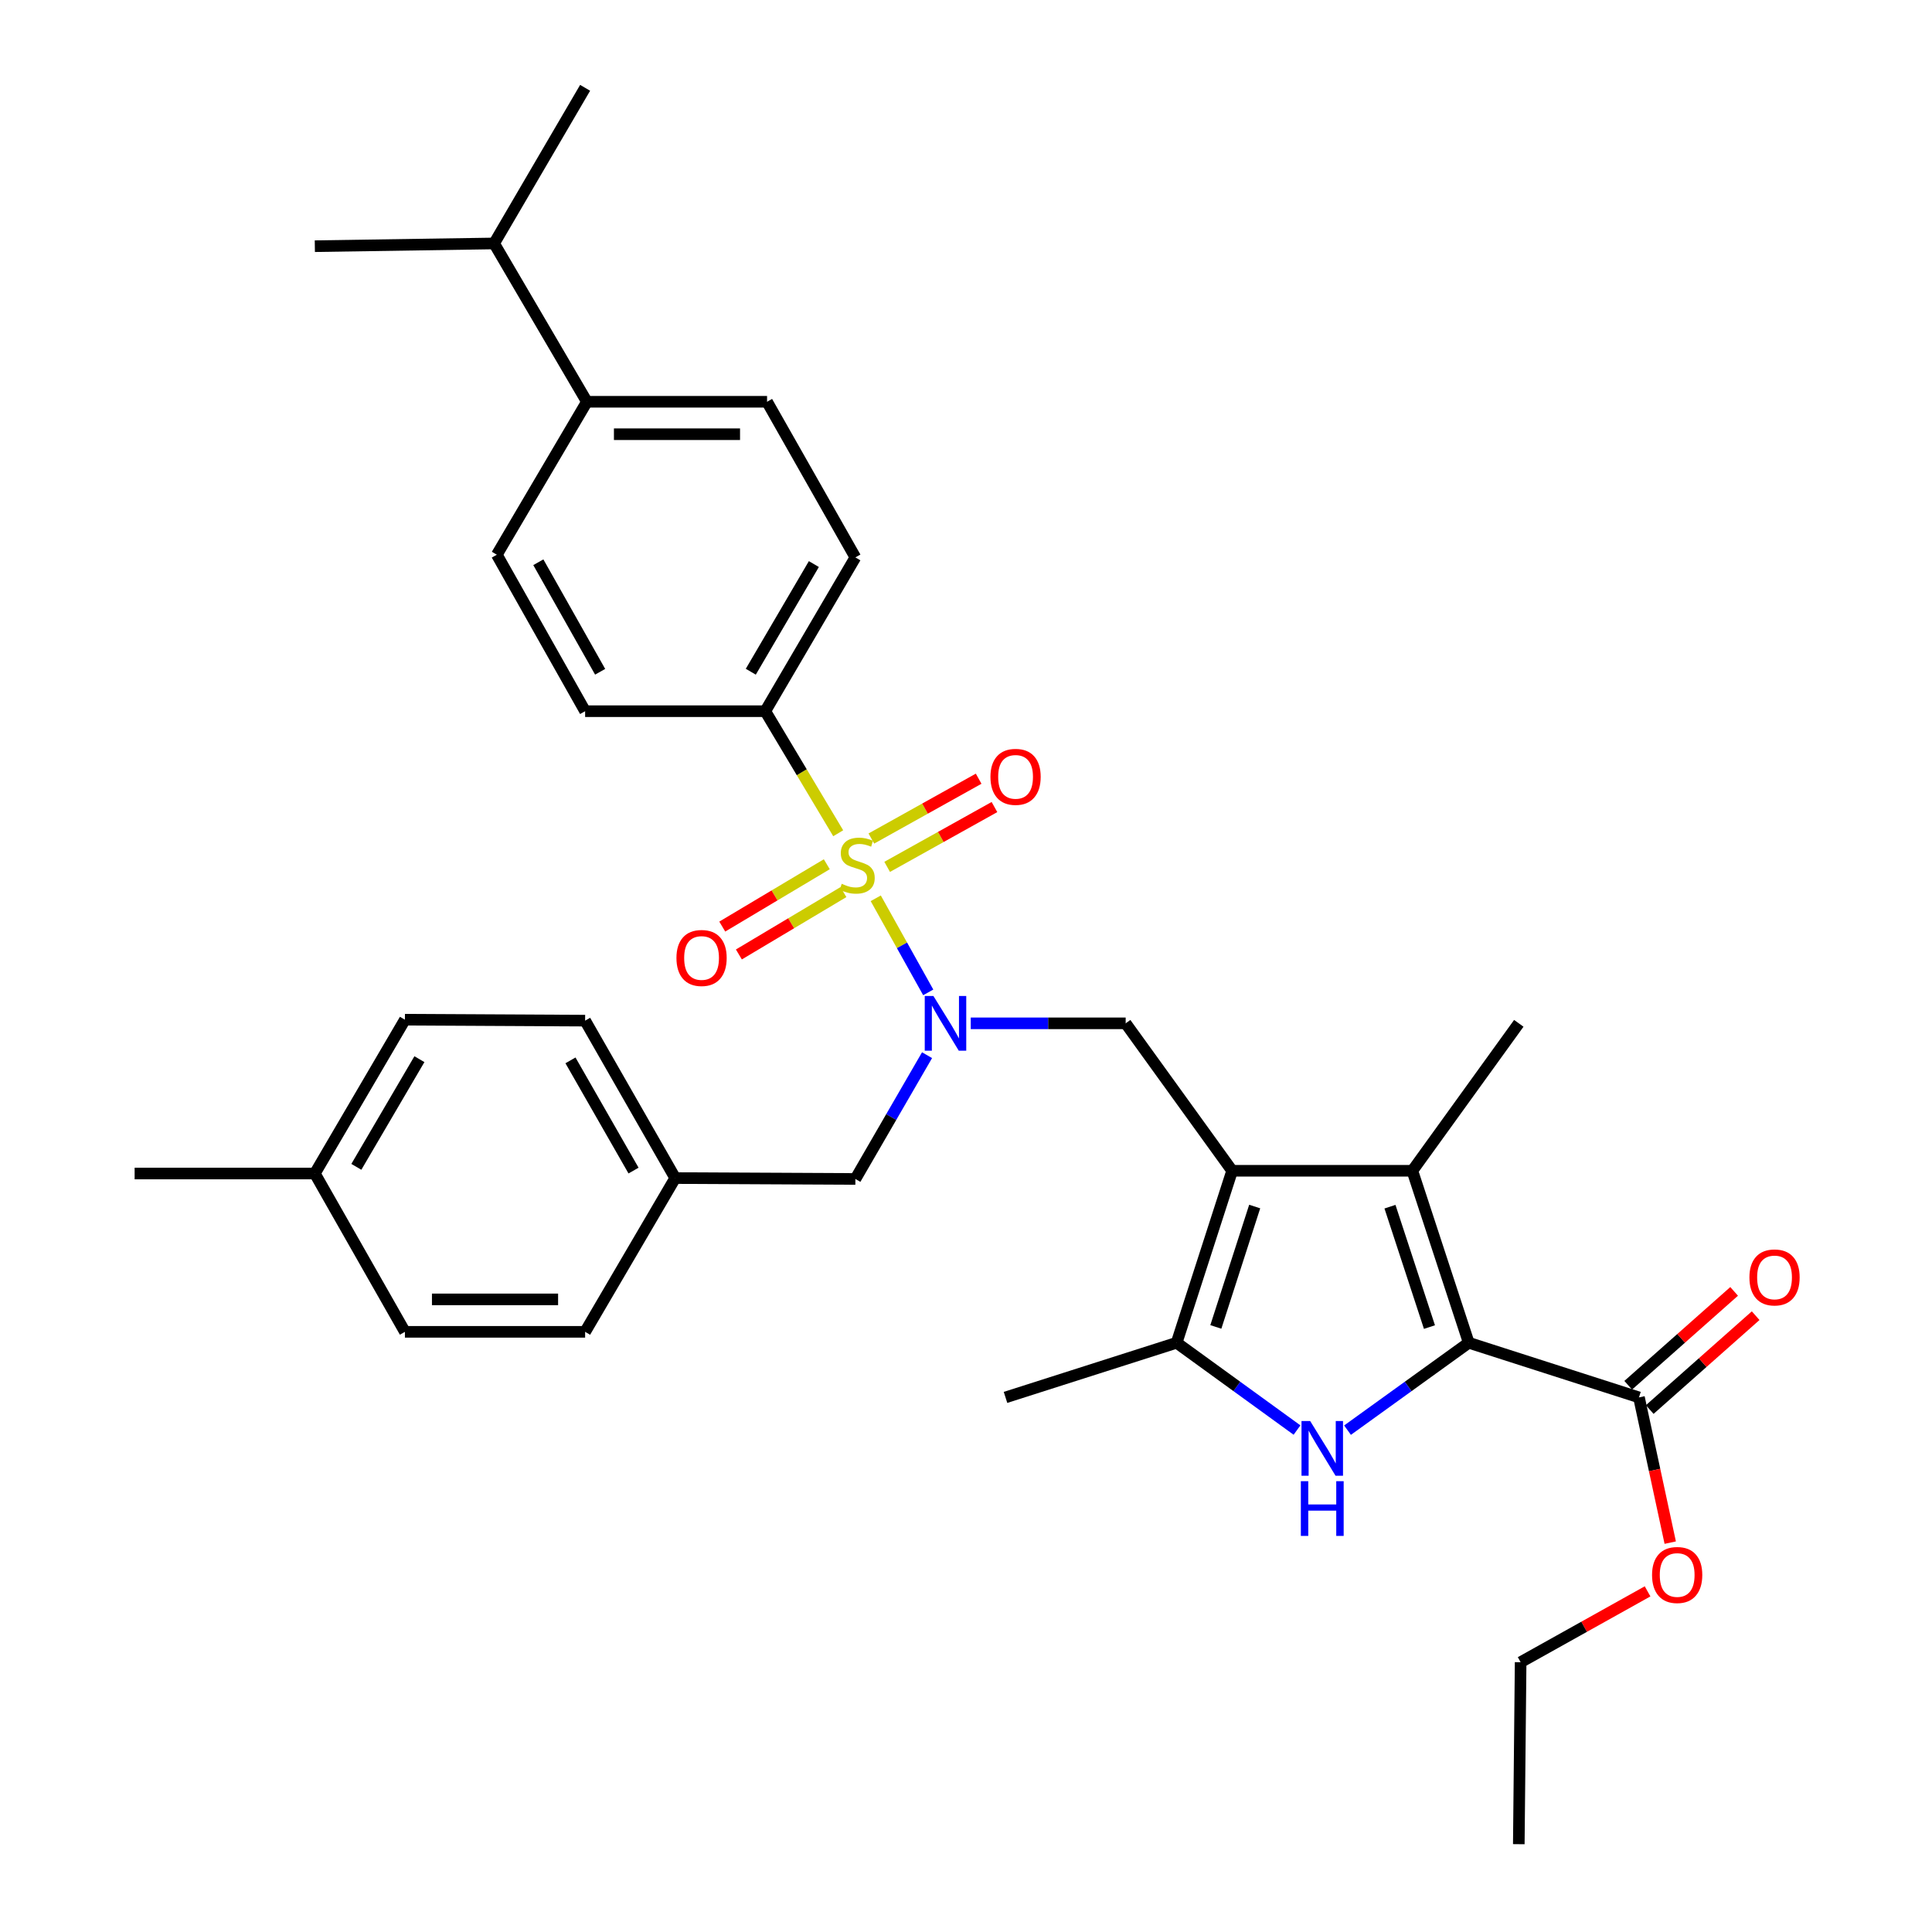 <?xml version='1.0' encoding='iso-8859-1'?>
<svg version='1.1' baseProfile='full'
              xmlns='http://www.w3.org/2000/svg'
                      xmlns:rdkit='http://www.rdkit.org/xml'
                      xmlns:xlink='http://www.w3.org/1999/xlink'
                  xml:space='preserve'
width='1000px' height='1000px' viewBox='0 0 1000 1000'>
<!-- END OF HEADER -->
<rect style='opacity:1.0;fill:#FFFFFF;stroke:none' width='1000' height='1000' x='0' y='0'> </rect>
<path class='bond-4' d='M 453.284,464.953 L 466.87,489.307' style='fill:none;fill-rule:evenodd;stroke:#CCCC00;stroke-width:6px;stroke-linecap:butt;stroke-linejoin:miter;stroke-opacity:1' />
<path class='bond-4' d='M 466.87,489.307 L 480.455,513.66' style='fill:none;fill-rule:evenodd;stroke:#0000FF;stroke-width:6px;stroke-linecap:butt;stroke-linejoin:miter;stroke-opacity:1' />
<path class='bond-8' d='M 433.853,431.289 L 414.979,399.702' style='fill:none;fill-rule:evenodd;stroke:#CCCC00;stroke-width:6px;stroke-linecap:butt;stroke-linejoin:miter;stroke-opacity:1' />
<path class='bond-8' d='M 414.979,399.702 L 396.105,368.114' style='fill:none;fill-rule:evenodd;stroke:#000000;stroke-width:6px;stroke-linecap:butt;stroke-linejoin:miter;stroke-opacity:1' />
<path class='bond-9' d='M 427.949,447.328 L 400.894,463.463' style='fill:none;fill-rule:evenodd;stroke:#CCCC00;stroke-width:6px;stroke-linecap:butt;stroke-linejoin:miter;stroke-opacity:1' />
<path class='bond-9' d='M 400.894,463.463 L 373.84,479.598' style='fill:none;fill-rule:evenodd;stroke:#FF0000;stroke-width:6px;stroke-linecap:butt;stroke-linejoin:miter;stroke-opacity:1' />
<path class='bond-9' d='M 436.552,461.753 L 409.497,477.888' style='fill:none;fill-rule:evenodd;stroke:#CCCC00;stroke-width:6px;stroke-linecap:butt;stroke-linejoin:miter;stroke-opacity:1' />
<path class='bond-9' d='M 409.497,477.888 L 382.443,494.023' style='fill:none;fill-rule:evenodd;stroke:#FF0000;stroke-width:6px;stroke-linecap:butt;stroke-linejoin:miter;stroke-opacity:1' />
<path class='bond-10' d='M 459.192,448.691 L 486.96,433.207' style='fill:none;fill-rule:evenodd;stroke:#CCCC00;stroke-width:6px;stroke-linecap:butt;stroke-linejoin:miter;stroke-opacity:1' />
<path class='bond-10' d='M 486.96,433.207 L 514.728,417.724' style='fill:none;fill-rule:evenodd;stroke:#FF0000;stroke-width:6px;stroke-linecap:butt;stroke-linejoin:miter;stroke-opacity:1' />
<path class='bond-10' d='M 451.012,434.021 L 478.78,418.538' style='fill:none;fill-rule:evenodd;stroke:#CCCC00;stroke-width:6px;stroke-linecap:butt;stroke-linejoin:miter;stroke-opacity:1' />
<path class='bond-10' d='M 478.78,418.538 L 506.549,403.054' style='fill:none;fill-rule:evenodd;stroke:#FF0000;stroke-width:6px;stroke-linecap:butt;stroke-linejoin:miter;stroke-opacity:1' />
<path class='bond-0' d='M 637.752,605.992 L 582.643,529.673' style='fill:none;fill-rule:evenodd;stroke:#000000;stroke-width:6px;stroke-linecap:butt;stroke-linejoin:miter;stroke-opacity:1' />
<path class='bond-3' d='M 637.752,605.992 L 731.026,605.992' style='fill:none;fill-rule:evenodd;stroke:#000000;stroke-width:6px;stroke-linecap:butt;stroke-linejoin:miter;stroke-opacity:1' />
<path class='bond-5' d='M 637.752,605.992 L 609.022,695.01' style='fill:none;fill-rule:evenodd;stroke:#000000;stroke-width:6px;stroke-linecap:butt;stroke-linejoin:miter;stroke-opacity:1' />
<path class='bond-5' d='M 649.427,624.503 L 629.316,686.816' style='fill:none;fill-rule:evenodd;stroke:#000000;stroke-width:6px;stroke-linecap:butt;stroke-linejoin:miter;stroke-opacity:1' />
<path class='bond-1' d='M 760.223,695.01 L 731.026,605.992' style='fill:none;fill-rule:evenodd;stroke:#000000;stroke-width:6px;stroke-linecap:butt;stroke-linejoin:miter;stroke-opacity:1' />
<path class='bond-1' d='M 739.884,686.892 L 719.446,624.579' style='fill:none;fill-rule:evenodd;stroke:#000000;stroke-width:6px;stroke-linecap:butt;stroke-linejoin:miter;stroke-opacity:1' />
<path class='bond-7' d='M 760.223,695.01 L 848.327,723.293' style='fill:none;fill-rule:evenodd;stroke:#000000;stroke-width:6px;stroke-linecap:butt;stroke-linejoin:miter;stroke-opacity:1' />
<path class='bond-35' d='M 760.223,695.01 L 728.849,717.628' style='fill:none;fill-rule:evenodd;stroke:#000000;stroke-width:6px;stroke-linecap:butt;stroke-linejoin:miter;stroke-opacity:1' />
<path class='bond-35' d='M 728.849,717.628 L 697.475,740.245' style='fill:none;fill-rule:evenodd;stroke:#0000FF;stroke-width:6px;stroke-linecap:butt;stroke-linejoin:miter;stroke-opacity:1' />
<path class='bond-2' d='M 671.331,740.196 L 640.176,717.603' style='fill:none;fill-rule:evenodd;stroke:#0000FF;stroke-width:6px;stroke-linecap:butt;stroke-linejoin:miter;stroke-opacity:1' />
<path class='bond-2' d='M 640.176,717.603 L 609.022,695.01' style='fill:none;fill-rule:evenodd;stroke:#000000;stroke-width:6px;stroke-linecap:butt;stroke-linejoin:miter;stroke-opacity:1' />
<path class='bond-20' d='M 731.026,605.992 L 786.126,529.673' style='fill:none;fill-rule:evenodd;stroke:#000000;stroke-width:6px;stroke-linecap:butt;stroke-linejoin:miter;stroke-opacity:1' />
<path class='bond-6' d='M 502.459,529.673 L 542.551,529.673' style='fill:none;fill-rule:evenodd;stroke:#0000FF;stroke-width:6px;stroke-linecap:butt;stroke-linejoin:miter;stroke-opacity:1' />
<path class='bond-6' d='M 542.551,529.673 L 582.643,529.673' style='fill:none;fill-rule:evenodd;stroke:#000000;stroke-width:6px;stroke-linecap:butt;stroke-linejoin:miter;stroke-opacity:1' />
<path class='bond-11' d='M 479.841,546.16 L 461.291,578.194' style='fill:none;fill-rule:evenodd;stroke:#0000FF;stroke-width:6px;stroke-linecap:butt;stroke-linejoin:miter;stroke-opacity:1' />
<path class='bond-11' d='M 461.291,578.194 L 442.742,610.228' style='fill:none;fill-rule:evenodd;stroke:#000000;stroke-width:6px;stroke-linecap:butt;stroke-linejoin:miter;stroke-opacity:1' />
<path class='bond-22' d='M 609.022,695.01 L 520.451,723.293' style='fill:none;fill-rule:evenodd;stroke:#000000;stroke-width:6px;stroke-linecap:butt;stroke-linejoin:miter;stroke-opacity:1' />
<path class='bond-12' d='M 853.897,729.578 L 881.31,705.286' style='fill:none;fill-rule:evenodd;stroke:#000000;stroke-width:6px;stroke-linecap:butt;stroke-linejoin:miter;stroke-opacity:1' />
<path class='bond-12' d='M 881.31,705.286 L 908.723,680.993' style='fill:none;fill-rule:evenodd;stroke:#FF0000;stroke-width:6px;stroke-linecap:butt;stroke-linejoin:miter;stroke-opacity:1' />
<path class='bond-12' d='M 842.757,717.008 L 870.17,692.715' style='fill:none;fill-rule:evenodd;stroke:#000000;stroke-width:6px;stroke-linecap:butt;stroke-linejoin:miter;stroke-opacity:1' />
<path class='bond-12' d='M 870.17,692.715 L 897.583,668.423' style='fill:none;fill-rule:evenodd;stroke:#FF0000;stroke-width:6px;stroke-linecap:butt;stroke-linejoin:miter;stroke-opacity:1' />
<path class='bond-19' d='M 848.327,723.293 L 856.419,760.877' style='fill:none;fill-rule:evenodd;stroke:#000000;stroke-width:6px;stroke-linecap:butt;stroke-linejoin:miter;stroke-opacity:1' />
<path class='bond-19' d='M 856.419,760.877 L 864.511,798.461' style='fill:none;fill-rule:evenodd;stroke:#FF0000;stroke-width:6px;stroke-linecap:butt;stroke-linejoin:miter;stroke-opacity:1' />
<path class='bond-14' d='M 396.105,368.114 L 302.86,368.114' style='fill:none;fill-rule:evenodd;stroke:#000000;stroke-width:6px;stroke-linecap:butt;stroke-linejoin:miter;stroke-opacity:1' />
<path class='bond-15' d='M 396.105,368.114 L 442.742,288.511' style='fill:none;fill-rule:evenodd;stroke:#000000;stroke-width:6px;stroke-linecap:butt;stroke-linejoin:miter;stroke-opacity:1' />
<path class='bond-15' d='M 388.609,347.683 L 421.254,291.961' style='fill:none;fill-rule:evenodd;stroke:#000000;stroke-width:6px;stroke-linecap:butt;stroke-linejoin:miter;stroke-opacity:1' />
<path class='bond-18' d='M 442.742,610.228 L 349.487,609.771' style='fill:none;fill-rule:evenodd;stroke:#000000;stroke-width:6px;stroke-linecap:butt;stroke-linejoin:miter;stroke-opacity:1' />
<path class='bond-13' d='M 303.783,207.956 L 397.029,207.956' style='fill:none;fill-rule:evenodd;stroke:#000000;stroke-width:6px;stroke-linecap:butt;stroke-linejoin:miter;stroke-opacity:1' />
<path class='bond-13' d='M 317.77,224.751 L 383.042,224.751' style='fill:none;fill-rule:evenodd;stroke:#000000;stroke-width:6px;stroke-linecap:butt;stroke-linejoin:miter;stroke-opacity:1' />
<path class='bond-21' d='M 303.783,207.956 L 255.756,126.01' style='fill:none;fill-rule:evenodd;stroke:#000000;stroke-width:6px;stroke-linecap:butt;stroke-linejoin:miter;stroke-opacity:1' />
<path class='bond-33' d='M 303.783,207.956 L 257.156,287.12' style='fill:none;fill-rule:evenodd;stroke:#000000;stroke-width:6px;stroke-linecap:butt;stroke-linejoin:miter;stroke-opacity:1' />
<path class='bond-16' d='M 302.86,368.114 L 257.156,287.12' style='fill:none;fill-rule:evenodd;stroke:#000000;stroke-width:6px;stroke-linecap:butt;stroke-linejoin:miter;stroke-opacity:1' />
<path class='bond-16' d='M 310.632,347.711 L 278.639,291.015' style='fill:none;fill-rule:evenodd;stroke:#000000;stroke-width:6px;stroke-linecap:butt;stroke-linejoin:miter;stroke-opacity:1' />
<path class='bond-17' d='M 442.742,288.511 L 397.029,207.956' style='fill:none;fill-rule:evenodd;stroke:#000000;stroke-width:6px;stroke-linecap:butt;stroke-linejoin:miter;stroke-opacity:1' />
<path class='bond-24' d='M 349.487,609.771 L 302.86,689.356' style='fill:none;fill-rule:evenodd;stroke:#000000;stroke-width:6px;stroke-linecap:butt;stroke-linejoin:miter;stroke-opacity:1' />
<path class='bond-25' d='M 349.487,609.771 L 302.86,528.283' style='fill:none;fill-rule:evenodd;stroke:#000000;stroke-width:6px;stroke-linecap:butt;stroke-linejoin:miter;stroke-opacity:1' />
<path class='bond-25' d='M 327.915,605.889 L 295.275,548.847' style='fill:none;fill-rule:evenodd;stroke:#000000;stroke-width:6px;stroke-linecap:butt;stroke-linejoin:miter;stroke-opacity:1' />
<path class='bond-28' d='M 852.78,823.681 L 819.929,842.019' style='fill:none;fill-rule:evenodd;stroke:#FF0000;stroke-width:6px;stroke-linecap:butt;stroke-linejoin:miter;stroke-opacity:1' />
<path class='bond-28' d='M 819.929,842.019 L 787.078,860.357' style='fill:none;fill-rule:evenodd;stroke:#000000;stroke-width:6px;stroke-linecap:butt;stroke-linejoin:miter;stroke-opacity:1' />
<path class='bond-29' d='M 255.756,126.01 L 302.86,45.455' style='fill:none;fill-rule:evenodd;stroke:#000000;stroke-width:6px;stroke-linecap:butt;stroke-linejoin:miter;stroke-opacity:1' />
<path class='bond-30' d='M 255.756,126.01 L 162.958,127.428' style='fill:none;fill-rule:evenodd;stroke:#000000;stroke-width:6px;stroke-linecap:butt;stroke-linejoin:miter;stroke-opacity:1' />
<path class='bond-23' d='M 162.958,607.41 L 209.586,527.797' style='fill:none;fill-rule:evenodd;stroke:#000000;stroke-width:6px;stroke-linecap:butt;stroke-linejoin:miter;stroke-opacity:1' />
<path class='bond-23' d='M 184.446,603.957 L 217.085,548.228' style='fill:none;fill-rule:evenodd;stroke:#000000;stroke-width:6px;stroke-linecap:butt;stroke-linejoin:miter;stroke-opacity:1' />
<path class='bond-31' d='M 162.958,607.41 L 69.685,607.41' style='fill:none;fill-rule:evenodd;stroke:#000000;stroke-width:6px;stroke-linecap:butt;stroke-linejoin:miter;stroke-opacity:1' />
<path class='bond-34' d='M 162.958,607.41 L 209.586,689.356' style='fill:none;fill-rule:evenodd;stroke:#000000;stroke-width:6px;stroke-linecap:butt;stroke-linejoin:miter;stroke-opacity:1' />
<path class='bond-27' d='M 302.86,689.356 L 209.586,689.356' style='fill:none;fill-rule:evenodd;stroke:#000000;stroke-width:6px;stroke-linecap:butt;stroke-linejoin:miter;stroke-opacity:1' />
<path class='bond-27' d='M 288.868,672.56 L 223.577,672.56' style='fill:none;fill-rule:evenodd;stroke:#000000;stroke-width:6px;stroke-linecap:butt;stroke-linejoin:miter;stroke-opacity:1' />
<path class='bond-26' d='M 302.86,528.283 L 209.586,527.797' style='fill:none;fill-rule:evenodd;stroke:#000000;stroke-width:6px;stroke-linecap:butt;stroke-linejoin:miter;stroke-opacity:1' />
<path class='bond-32' d='M 787.078,860.357 L 786.126,954.545' style='fill:none;fill-rule:evenodd;stroke:#000000;stroke-width:6px;stroke-linecap:butt;stroke-linejoin:miter;stroke-opacity:1' />
<path  class='atom-0' d='M 435.675 457.447
Q 435.995 457.567, 437.315 458.127
Q 438.635 458.687, 440.075 459.047
Q 441.555 459.367, 442.995 459.367
Q 445.675 459.367, 447.235 458.087
Q 448.795 456.767, 448.795 454.487
Q 448.795 452.927, 447.995 451.967
Q 447.235 451.007, 446.035 450.487
Q 444.835 449.967, 442.835 449.367
Q 440.315 448.607, 438.795 447.887
Q 437.315 447.167, 436.235 445.647
Q 435.195 444.127, 435.195 441.567
Q 435.195 438.007, 437.595 435.807
Q 440.035 433.607, 444.835 433.607
Q 448.115 433.607, 451.835 435.167
L 450.915 438.247
Q 447.515 436.847, 444.955 436.847
Q 442.195 436.847, 440.675 438.007
Q 439.155 439.127, 439.195 441.087
Q 439.195 442.607, 439.955 443.527
Q 440.755 444.447, 441.875 444.967
Q 443.035 445.487, 444.955 446.087
Q 447.515 446.887, 449.035 447.687
Q 450.555 448.487, 451.635 450.127
Q 452.755 451.727, 452.755 454.487
Q 452.755 458.407, 450.115 460.527
Q 447.515 462.607, 443.155 462.607
Q 440.635 462.607, 438.715 462.047
Q 436.835 461.527, 434.595 460.607
L 435.675 457.447
' fill='#CCCC00'/>
<path  class='atom-3' d='M 678.139 735.512
L 687.419 750.512
Q 688.339 751.992, 689.819 754.672
Q 691.299 757.352, 691.379 757.512
L 691.379 735.512
L 695.139 735.512
L 695.139 763.832
L 691.259 763.832
L 681.299 747.432
Q 680.139 745.512, 678.899 743.312
Q 677.699 741.112, 677.339 740.432
L 677.339 763.832
L 673.659 763.832
L 673.659 735.512
L 678.139 735.512
' fill='#0000FF'/>
<path  class='atom-3' d='M 673.319 766.664
L 677.159 766.664
L 677.159 778.704
L 691.639 778.704
L 691.639 766.664
L 695.479 766.664
L 695.479 794.984
L 691.639 794.984
L 691.639 781.904
L 677.159 781.904
L 677.159 794.984
L 673.319 794.984
L 673.319 766.664
' fill='#0000FF'/>
<path  class='atom-5' d='M 483.128 515.513
L 492.408 530.513
Q 493.328 531.993, 494.808 534.673
Q 496.288 537.353, 496.368 537.513
L 496.368 515.513
L 500.128 515.513
L 500.128 543.833
L 496.248 543.833
L 486.288 527.433
Q 485.128 525.513, 483.888 523.313
Q 482.688 521.113, 482.328 520.433
L 482.328 543.833
L 478.648 543.833
L 478.648 515.513
L 483.128 515.513
' fill='#0000FF'/>
<path  class='atom-10' d='M 350.129 495.844
Q 350.129 489.044, 353.489 485.244
Q 356.849 481.444, 363.129 481.444
Q 369.409 481.444, 372.769 485.244
Q 376.129 489.044, 376.129 495.844
Q 376.129 502.724, 372.729 506.644
Q 369.329 510.524, 363.129 510.524
Q 356.889 510.524, 353.489 506.644
Q 350.129 502.764, 350.129 495.844
M 363.129 507.324
Q 367.449 507.324, 369.769 504.444
Q 372.129 501.524, 372.129 495.844
Q 372.129 490.284, 369.769 487.484
Q 367.449 484.644, 363.129 484.644
Q 358.809 484.644, 356.449 487.444
Q 354.129 490.244, 354.129 495.844
Q 354.129 501.564, 356.449 504.444
Q 358.809 507.324, 363.129 507.324
' fill='#FF0000'/>
<path  class='atom-11' d='M 512.658 402.094
Q 512.658 395.294, 516.018 391.494
Q 519.378 387.694, 525.658 387.694
Q 531.938 387.694, 535.298 391.494
Q 538.658 395.294, 538.658 402.094
Q 538.658 408.974, 535.258 412.894
Q 531.858 416.774, 525.658 416.774
Q 519.418 416.774, 516.018 412.894
Q 512.658 409.014, 512.658 402.094
M 525.658 413.574
Q 529.978 413.574, 532.298 410.694
Q 534.658 407.774, 534.658 402.094
Q 534.658 396.534, 532.298 393.734
Q 529.978 390.894, 525.658 390.894
Q 521.338 390.894, 518.978 393.694
Q 516.658 396.494, 516.658 402.094
Q 516.658 407.814, 518.978 410.694
Q 521.338 413.574, 525.658 413.574
' fill='#FF0000'/>
<path  class='atom-13' d='M 905.497 661.191
Q 905.497 654.391, 908.857 650.591
Q 912.217 646.791, 918.497 646.791
Q 924.777 646.791, 928.137 650.591
Q 931.497 654.391, 931.497 661.191
Q 931.497 668.071, 928.097 671.991
Q 924.697 675.871, 918.497 675.871
Q 912.257 675.871, 908.857 671.991
Q 905.497 668.111, 905.497 661.191
M 918.497 672.671
Q 922.817 672.671, 925.137 669.791
Q 927.497 666.871, 927.497 661.191
Q 927.497 655.631, 925.137 652.831
Q 922.817 649.991, 918.497 649.991
Q 914.177 649.991, 911.817 652.791
Q 909.497 655.591, 909.497 661.191
Q 909.497 666.911, 911.817 669.791
Q 914.177 672.671, 918.497 672.671
' fill='#FF0000'/>
<path  class='atom-20' d='M 855.1 815.21
Q 855.1 808.41, 858.46 804.61
Q 861.82 800.81, 868.1 800.81
Q 874.38 800.81, 877.74 804.61
Q 881.1 808.41, 881.1 815.21
Q 881.1 822.09, 877.7 826.01
Q 874.3 829.89, 868.1 829.89
Q 861.86 829.89, 858.46 826.01
Q 855.1 822.13, 855.1 815.21
M 868.1 826.69
Q 872.42 826.69, 874.74 823.81
Q 877.1 820.89, 877.1 815.21
Q 877.1 809.65, 874.74 806.85
Q 872.42 804.01, 868.1 804.01
Q 863.78 804.01, 861.42 806.81
Q 859.1 809.61, 859.1 815.21
Q 859.1 820.93, 861.42 823.81
Q 863.78 826.69, 868.1 826.69
' fill='#FF0000'/>
</svg>
